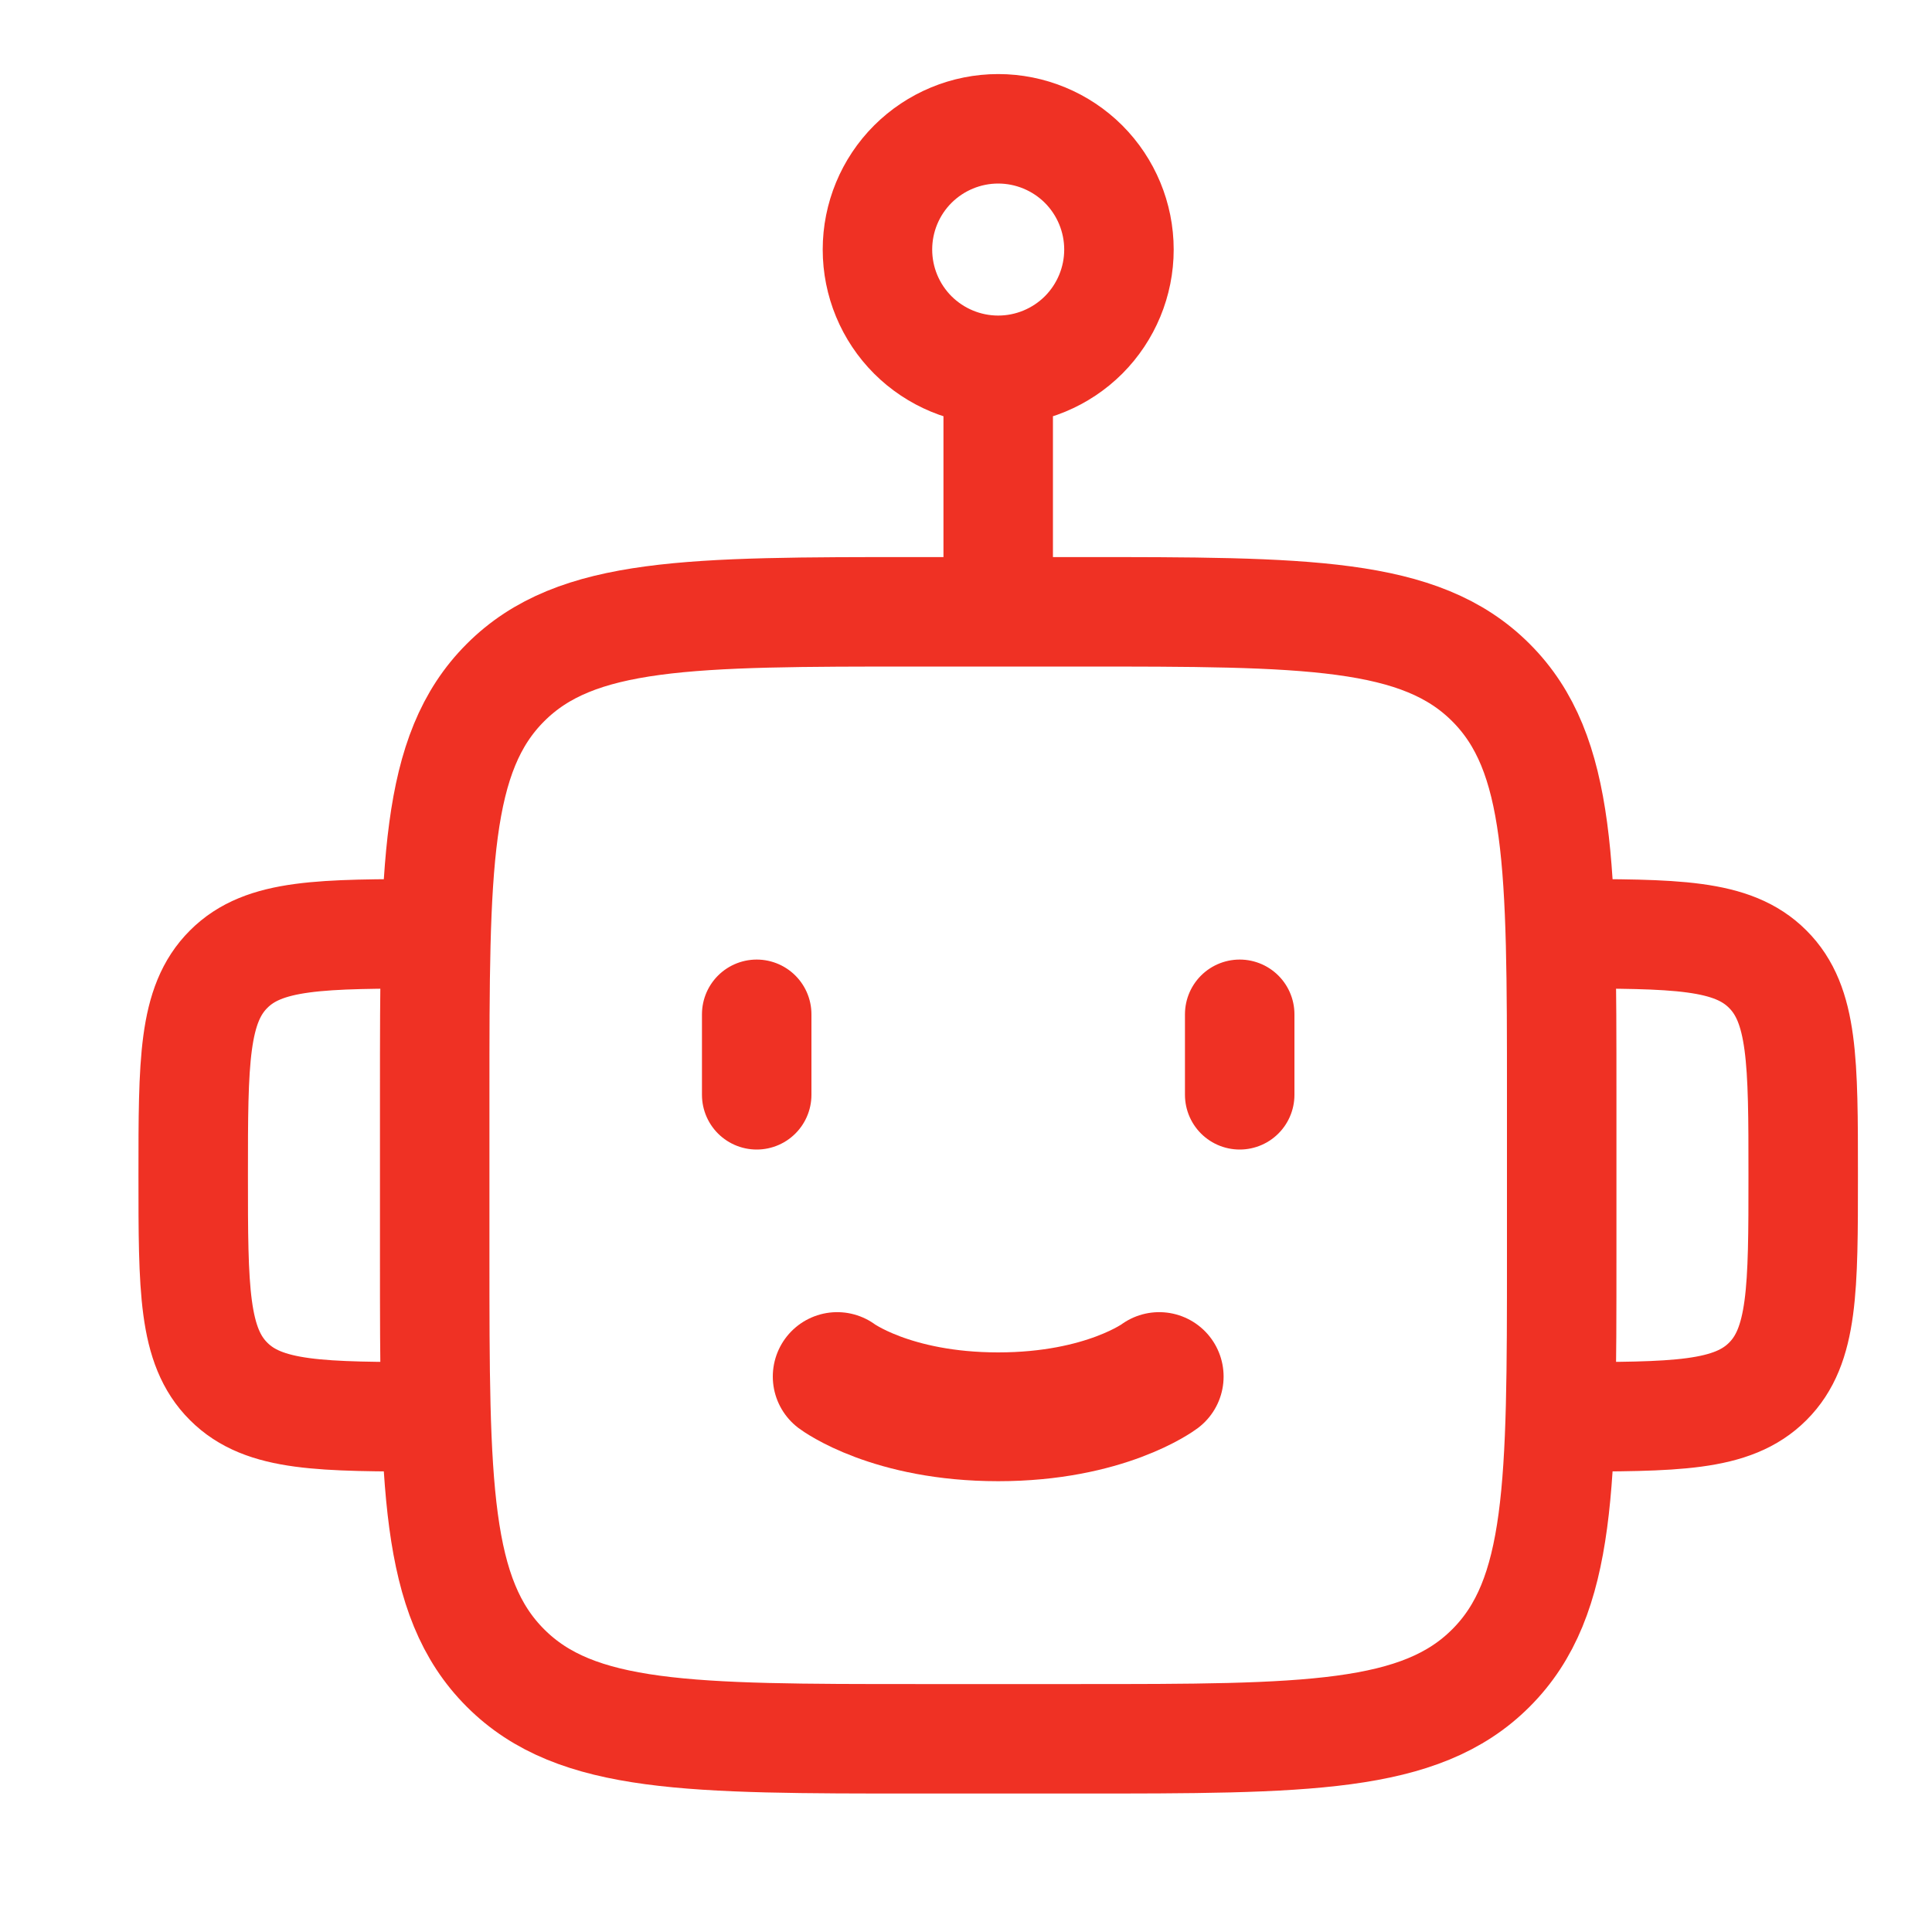 <svg width="30" height="30" viewBox="0 0 30 30" fill="none" xmlns="http://www.w3.org/2000/svg">
<path d="M24.25 22C26.017 22 26.901 22 27.45 21.45C28 20.901 28 20.017 28 18.25C28 16.483 28 15.599 27.45 15.05C26.902 14.5 26.019 14.5 24.25 14.5M6.75 22C4.982 22 4.099 22 3.55 21.45C3 20.902 3 20.019 3 18.25C3 16.481 3 15.599 3.55 15.05C4.098 14.5 4.981 14.5 6.75 14.5M15.5 5.75C15.997 5.75 16.474 5.552 16.826 5.201C17.177 4.849 17.375 4.372 17.375 3.875C17.375 3.378 17.177 2.901 16.826 2.549C16.474 2.198 15.997 2 15.5 2C15.003 2 14.526 2.198 14.174 2.549C13.822 2.901 13.625 3.378 13.625 3.875C13.625 4.372 13.822 4.849 14.174 5.201C14.526 5.552 15.003 5.75 15.5 5.75ZM15.5 5.75V9.5M11.75 15.75V17M19.25 15.75V17M24.25 19.5V17C24.25 13.465 24.25 11.696 23.151 10.599C22.054 9.5 20.285 9.5 16.75 9.5H14.25C10.715 9.5 8.946 9.5 7.849 10.599C6.75 11.696 6.75 13.465 6.75 17V19.5C6.75 23.035 6.75 24.804 7.849 25.901C8.946 27 10.715 27 14.25 27H16.75C20.285 27 22.054 27 23.151 25.901C24.25 24.804 24.25 23.035 24.25 19.5Z" stroke="#EF3124" stroke-width="1.7" stroke-linecap="round" stroke-linejoin="round"/>
<path d="M13 21.375C13 21.375 13.834 22 15.5 22C17.166 22 18 21.375 18 21.375" stroke="#EF3124" stroke-width="2" stroke-linecap="round" stroke-linejoin="round"/>
</svg>
